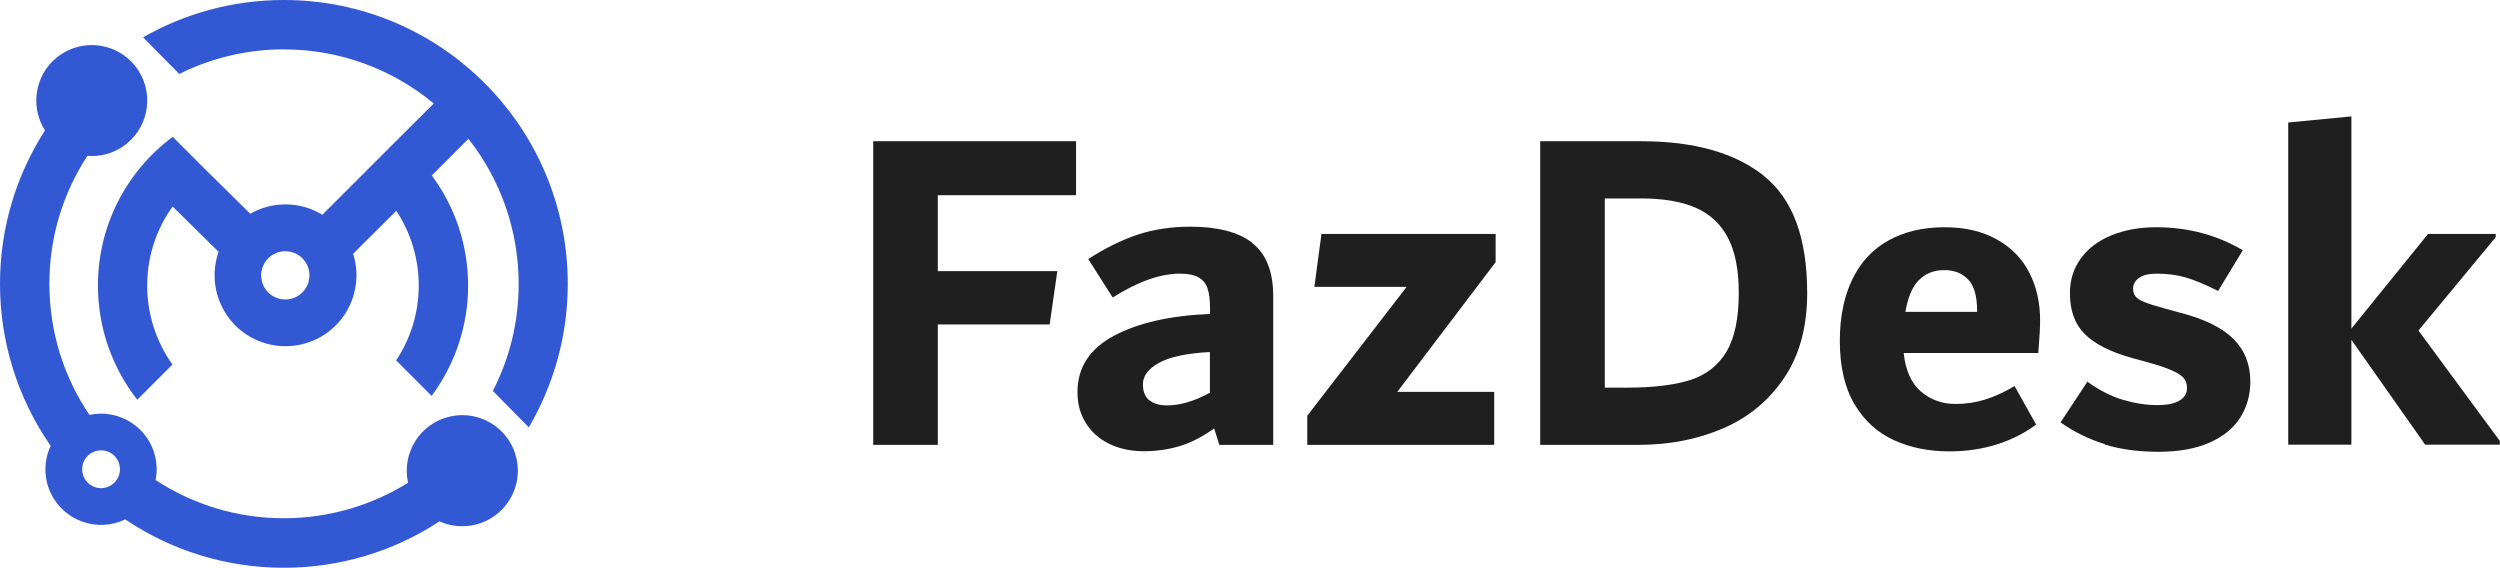 <?xml version="1.0" encoding="UTF-8"?> <svg xmlns="http://www.w3.org/2000/svg" id="uuid-587bcbd4-379a-49c9-bdbf-306173abefa9" data-name="Layer 2" viewBox="0 0 176.13 40"><defs><style> .uuid-e0e74ff1-7f8b-4a7b-8f68-4c38f13fa476 { fill: #1f1f1f; } .uuid-8b36733d-8aac-49f3-92fd-6faf54321b2c { fill: #3358d4; fill-rule: evenodd; } </style></defs><g id="uuid-8d512c79-c8e9-4f7c-b92e-9d6b33022da1" data-name="Layer 1"><path class="uuid-8b36733d-8aac-49f3-92fd-6faf54321b2c" d="M37.25,30.12c1.8-3.07,2.75-6.56,2.75-10.12C40,8.95,31.05,0,20,0c-3.61,0-7,.96-9.92,2.63l2.55,2.58c2.29-1.14,4.82-1.74,7.37-1.73,4.01,0,7.69,1.43,10.56,3.81l-2.58,2.57h0s-2.48,2.48-2.48,2.48h0s-2.79,2.79-2.79,2.79c-.78-.48-1.68-.73-2.6-.73-.9,0-1.75.24-2.48.66l-3.22-3.18-2.24-2.24c-3.32,2.46-5.28,6.35-5.27,10.48,0,3.03,1.04,5.83,2.77,8.04l2.48-2.48c-1.16-1.62-1.78-3.57-1.78-5.56,0-2.08.66-4,1.79-5.57l3.24,3.19c-.91,2.61.46,5.46,3.06,6.37,2.61.91,5.46-.46,6.37-3.06.36-1.02.38-2.13.05-3.17l3.04-3.03c1.03,1.56,1.58,3.39,1.58,5.26,0,1.95-.58,3.76-1.59,5.28l2.5,2.5c1.67-2.25,2.57-4.97,2.57-7.77,0-2.9-.95-5.59-2.56-7.76l2.58-2.58c2.3,2.91,3.54,6.51,3.54,10.22,0,2.72-.65,5.28-1.82,7.54l2.55,2.58ZM6.15,10.99c-1.75,2.68-2.68,5.81-2.67,9.01,0,3.42,1.04,6.6,2.82,9.23,2.11-.45,4.19.89,4.65,3,.11.52.12,1.07.01,1.59,2.69,1.76,5.83,2.7,9.04,2.69,3.21,0,6.21-.92,8.75-2.5-.47-2.11.86-4.2,2.97-4.67s4.2.86,4.67,2.97-.86,4.2-2.97,4.67c-.83.18-1.69.1-2.46-.25-3.25,2.14-7.06,3.27-10.96,3.27-4.14,0-7.99-1.26-11.18-3.41-1.94.94-4.28.13-5.23-1.82-.51-1.06-.52-2.29-.02-3.36C1.24,28.06,0,24.08,0,20,0,16.02,1.16,12.31,3.17,9.19c-1.16-1.82-.63-4.24,1.19-5.4,1.82-1.16,4.24-.63,5.4,1.19,1.16,1.82.63,4.24-1.19,5.4-.72.46-1.57.67-2.42.6h0ZM8.45,33.06c0,.73-.59,1.33-1.33,1.33s-1.33-.59-1.33-1.33.59-1.33,1.33-1.33,1.33.59,1.33,1.33ZM21.8,19.4c0,.94-.76,1.7-1.7,1.7-.94,0-1.7-.76-1.7-1.7h0c0-.94.76-1.7,1.7-1.7.94,0,1.7.76,1.7,1.7Z"></path><g><path class="uuid-e0e74ff1-7f8b-4a7b-8f68-4c38f13fa476" d="M75.81,13.75h-9.74v5.35h8.42l-.54,3.76h-7.88v8.48h-4.55V9.95h14.29v3.79Z"></path><path class="uuid-e0e74ff1-7f8b-4a7b-8f68-4c38f13fa476" d="M88.23,17.13c.98.76,1.47,2.01,1.47,3.75v10.46h-3.8l-.36-1.16c-.82.59-1.63,1.01-2.43,1.25-.81.24-1.65.36-2.53.36-.93,0-1.74-.18-2.45-.53-.71-.35-1.25-.84-1.64-1.47s-.58-1.35-.58-2.16c0-1.74.86-3.06,2.58-3.98,1.72-.91,3.97-1.42,6.76-1.53v-.36c0-.62-.06-1.1-.18-1.45-.12-.35-.34-.61-.65-.78s-.74-.25-1.29-.25c-1.39,0-2.97.56-4.74,1.68l-1.72-2.71c1.19-.77,2.35-1.34,3.48-1.72,1.13-.37,2.37-.56,3.71-.56,1.94,0,3.39.38,4.37,1.14ZM80.96,28.18c.29.25.71.38,1.27.38.92,0,1.92-.3,3.01-.89v-2.87c-1.63.09-2.82.34-3.58.76-.76.42-1.14.92-1.14,1.52,0,.48.14.85.43,1.11Z"></path><path class="uuid-e0e74ff1-7f8b-4a7b-8f68-4c38f13fa476" d="M105.37,16.49v1.98l-6.93,9.14h6.83v3.73h-13.17v-2.05l7-9.08h-6.5l.5-3.73h12.28Z"></path><path class="uuid-e0e74ff1-7f8b-4a7b-8f68-4c38f13fa476" d="M124.25,12.38c2.05,1.62,3.07,4.37,3.07,8.27,0,2.38-.54,4.37-1.62,5.97s-2.51,2.79-4.31,3.56c-1.79.77-3.77,1.16-5.92,1.16h-6.96V9.95h7.13c3.7,0,6.57.81,8.61,2.42ZM119.09,26.77c1.12-.36,1.97-1.03,2.55-2,.57-.97.86-2.34.86-4.12,0-1.65-.26-2.96-.78-3.93-.52-.97-1.28-1.67-2.29-2.1-1.01-.43-2.28-.64-3.82-.64h-2.55v13.33h1.52c1.88,0,3.39-.18,4.51-.54Z"></path><path class="uuid-e0e74ff1-7f8b-4a7b-8f68-4c38f13fa476" d="M143.62,24.87h-9.5c.13,1.23.54,2.14,1.22,2.72.68.58,1.5.87,2.44.87.7,0,1.38-.1,2.04-.3s1.36-.52,2.11-.96l1.52,2.71c-.79.59-1.71,1.06-2.74,1.39s-2.16.5-3.37.5c-1.45,0-2.76-.26-3.91-.79-1.16-.53-2.08-1.37-2.77-2.52-.69-1.16-1.04-2.65-1.04-4.47,0-1.67.29-3.11.87-4.32.58-1.21,1.43-2.13,2.54-2.75s2.43-.94,3.94-.94,2.69.29,3.71.86c1.02.57,1.79,1.35,2.29,2.34.51.99.76,2.11.76,3.37,0,.44-.04,1.21-.13,2.31ZM135.18,19.74c-.46.47-.77,1.22-.94,2.23h5.05v-.1c0-1.01-.21-1.74-.63-2.18-.42-.44-.98-.66-1.68-.66-.74,0-1.34.24-1.79.71Z"></path><path class="uuid-e0e74ff1-7f8b-4a7b-8f68-4c38f13fa476" d="M148.29,31.29c-1.11-.34-2.15-.85-3.12-1.53l1.89-2.87c.82.59,1.64,1.02,2.48,1.27s1.65.38,2.42.38c.73,0,1.26-.11,1.61-.33s.51-.52.51-.89c0-.24-.07-.46-.2-.64-.13-.19-.4-.37-.81-.56-.41-.19-1.01-.39-1.81-.61l-.96-.26c-1.59-.44-2.73-1.01-3.43-1.72-.7-.7-1.04-1.66-1.04-2.87,0-.92.25-1.74.76-2.44.5-.7,1.22-1.25,2.14-1.63s1.98-.58,3.17-.58c2.24,0,4.28.54,6.11,1.62l-1.74,2.87c-.91-.46-1.68-.78-2.31-.96-.62-.18-1.29-.26-2.01-.26-.56,0-.98.1-1.25.3-.28.2-.42.45-.42.76,0,.22.06.4.17.54.11.14.32.28.62.4s.77.27,1.42.45l1.1.3c1.71.44,2.97,1.06,3.76,1.85.79.79,1.19,1.79,1.19,3,0,.95-.24,1.79-.71,2.54-.47.75-1.2,1.34-2.18,1.77-.98.43-2.17.64-3.58.64s-2.67-.17-3.78-.51Z"></path><path class="uuid-e0e74ff1-7f8b-4a7b-8f68-4c38f13fa476" d="M170.38,23.28l5.74,7.79v.26h-5.26l-5.2-7.39v7.39h-4.45V8.63l4.45-.43v14.95l5.4-6.67h4.77v.23l-5.44,6.57Z"></path></g></g></svg> 